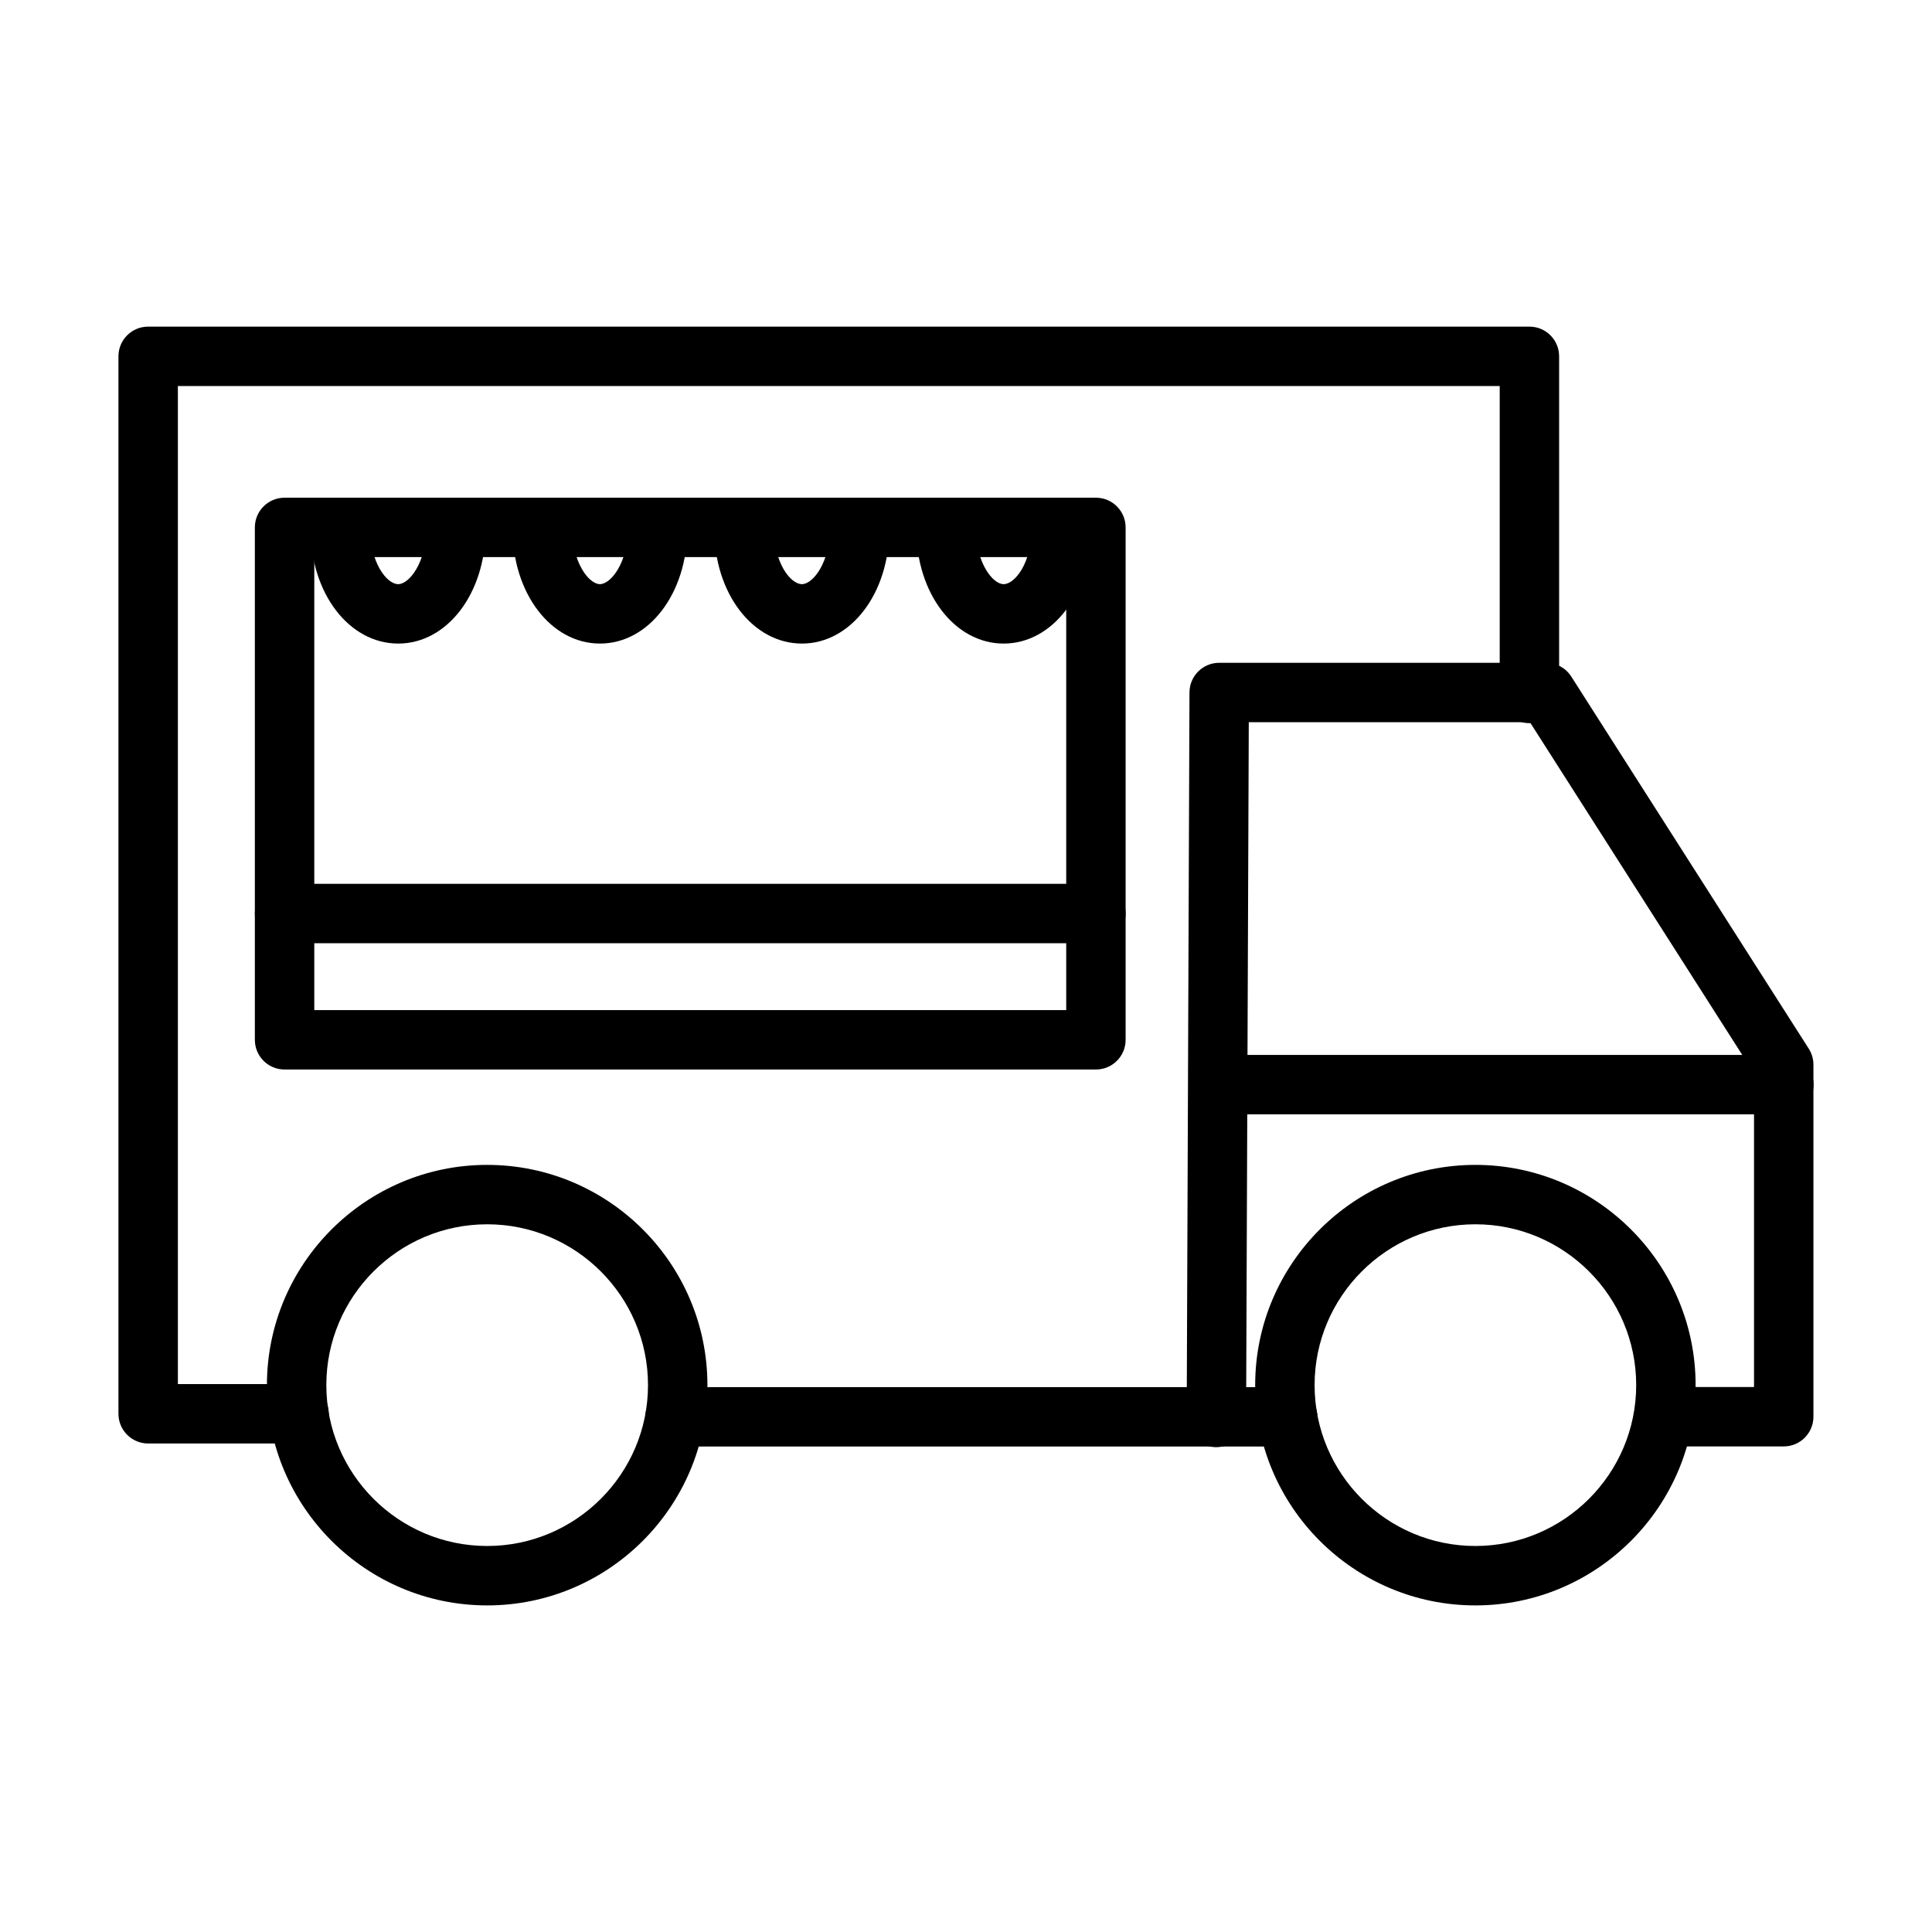 <?xml version="1.0" encoding="UTF-8"?>
<!-- Uploaded to: SVG Repo, www.svgrepo.com, Generator: SVG Repo Mixer Tools -->
<svg fill="#000000" width="800px" height="800px" version="1.1" viewBox="144 144 512 512" xmlns="http://www.w3.org/2000/svg">
 <g>
  <path d="m223.25 526.54h-39.988c-4.344 0-7.871-3.519-7.871-7.871v-280.24c0-4.352 3.527-7.871 7.871-7.871h366.05c4.344 0 7.871 3.519 7.871 7.871v89.348c0 4.352-3.527 7.871-7.871 7.871s-7.871-3.519-7.871-7.871v-81.477h-350.3v264.5h32.117c4.344 0 7.871 3.519 7.871 7.871 0 4.352-3.527 7.871-7.875 7.871z"/>
  <path d="m485.23 527.34h-162.32c-4.344 0-7.871-3.519-7.871-7.871 0-4.352 3.527-7.871 7.871-7.871h162.32c4.344 0 7.871 3.519 7.871 7.871 0 4.352-3.527 7.871-7.871 7.871z"/>
  <path d="m466.36 527.52h-0.016c-4.336-0.008-7.856-3.336-7.856-7.684v-0.387l0.738-191.96c0.016-4.336 3.535-7.84 7.871-7.84h86.664c2.684 0 5.188 1.371 6.637 3.637l62.945 98.629c0.812 1.266 1.234 2.738 1.234 4.234v93.301c0 4.352-3.527 7.871-7.871 7.871h-29.621c-4.344 0-7.871-3.519-7.871-7.871s3.527-7.871 7.871-7.871h21.75v-83.129l-59.387-93.055-74.508 0.004-0.711 184.09c-0.016 4.328-3.535 8.027-7.871 8.027z"/>
  <path d="m616.74 439.31h-149.66c-4.344 0-7.871-3.519-7.871-7.871 0-4.352 3.527-7.871 7.871-7.871h149.67c4.344 0 7.871 3.519 7.871 7.871 0 4.352-3.531 7.871-7.879 7.871z"/>
  <path d="m273.11 569.45c-32.188 0-58.371-26.191-58.371-58.379 0-32.18 26.184-58.363 58.371-58.363 32.18 0 58.363 26.184 58.363 58.363 0 32.188-26.184 58.379-58.363 58.379zm0-101c-23.508 0-42.629 19.121-42.629 42.617 0 23.508 19.121 42.637 42.629 42.637 23.496 0 42.617-19.129 42.617-42.637 0-23.496-19.121-42.617-42.617-42.617z"/>
  <path d="m534.99 569.45c-32.172 0-58.355-26.191-58.355-58.379 0-32.18 26.184-58.363 58.355-58.363 32.18 0 58.363 26.184 58.363 58.363 0.008 32.188-26.184 58.379-58.363 58.379zm0-101c-23.496 0-42.609 19.121-42.609 42.617 0 23.508 19.113 42.637 42.609 42.637 23.496 0 42.617-19.129 42.617-42.637 0.008-23.496-19.113-42.617-42.617-42.617z"/>
  <path d="m434.43 427.43h-215.02c-4.344 0-7.871-3.519-7.871-7.871v-135.79c0-4.352 3.527-7.871 7.871-7.871h215.02c4.344 0 7.871 3.519 7.871 7.871v135.79c0.004 4.352-3.523 7.871-7.871 7.871zm-207.14-15.746h199.27v-120.05h-199.27z"/>
  <path d="m434.43 393.97h-215.02c-4.344 0-7.871-3.519-7.871-7.871 0-4.352 3.527-7.871 7.871-7.871h215.02c4.344 0 7.871 3.519 7.871 7.871 0.004 4.352-3.523 7.871-7.871 7.871z"/>
  <path d="m249.54 314.55c-13.02 0-23.223-13.312-23.223-30.309 0-4.352 3.527-8.109 7.871-8.109s7.871 3.281 7.871 7.637c0 9.359 4.434 15.035 7.477 15.035 2.945 0 7.398-5.801 7.398-14.562 0-4.352 3.527-8.109 7.871-8.109s7.871 3.281 7.871 7.637v0.48c0.008 16.98-10.164 30.301-23.137 30.301z"/>
  <path d="m302.99 314.55c-12.973 0-23.145-13.312-23.145-30.309 0-4.352 3.527-8.109 7.871-8.109s7.871 3.281 7.871 7.637c0 9.234 4.457 15.035 7.398 15.035 2.945 0 7.398-5.801 7.398-14.562 0-4.352 3.527-8.109 7.871-8.109s7.871 3.281 7.871 7.637v0.48c0.008 16.98-10.164 30.301-23.137 30.301z"/>
  <path d="m356.52 314.55c-13.02 0-23.223-13.312-23.223-30.309 0-4.352 3.527-8.109 7.871-8.109s7.871 3.281 7.871 7.637c0 9.359 4.434 15.035 7.477 15.035 2.953 0 7.398-5.801 7.398-14.562 0-4.352 3.527-8.109 7.871-8.109s7.871 3.281 7.871 7.637v0.48c0.008 16.98-10.16 30.301-23.137 30.301z"/>
  <path d="m409.97 314.55c-12.973 0-23.145-13.312-23.145-30.309 0-4.352 3.527-8.109 7.871-8.109s7.871 3.281 7.871 7.637c0 9.234 4.457 15.035 7.398 15.035 3.016 0 7.398-5.676 7.398-14.562 0-4.352 3.527-8.109 7.871-8.109s7.871 3.281 7.871 7.637v0.48c0.008 16.98-10.156 30.301-23.137 30.301z"/>
 </g>
</svg>
